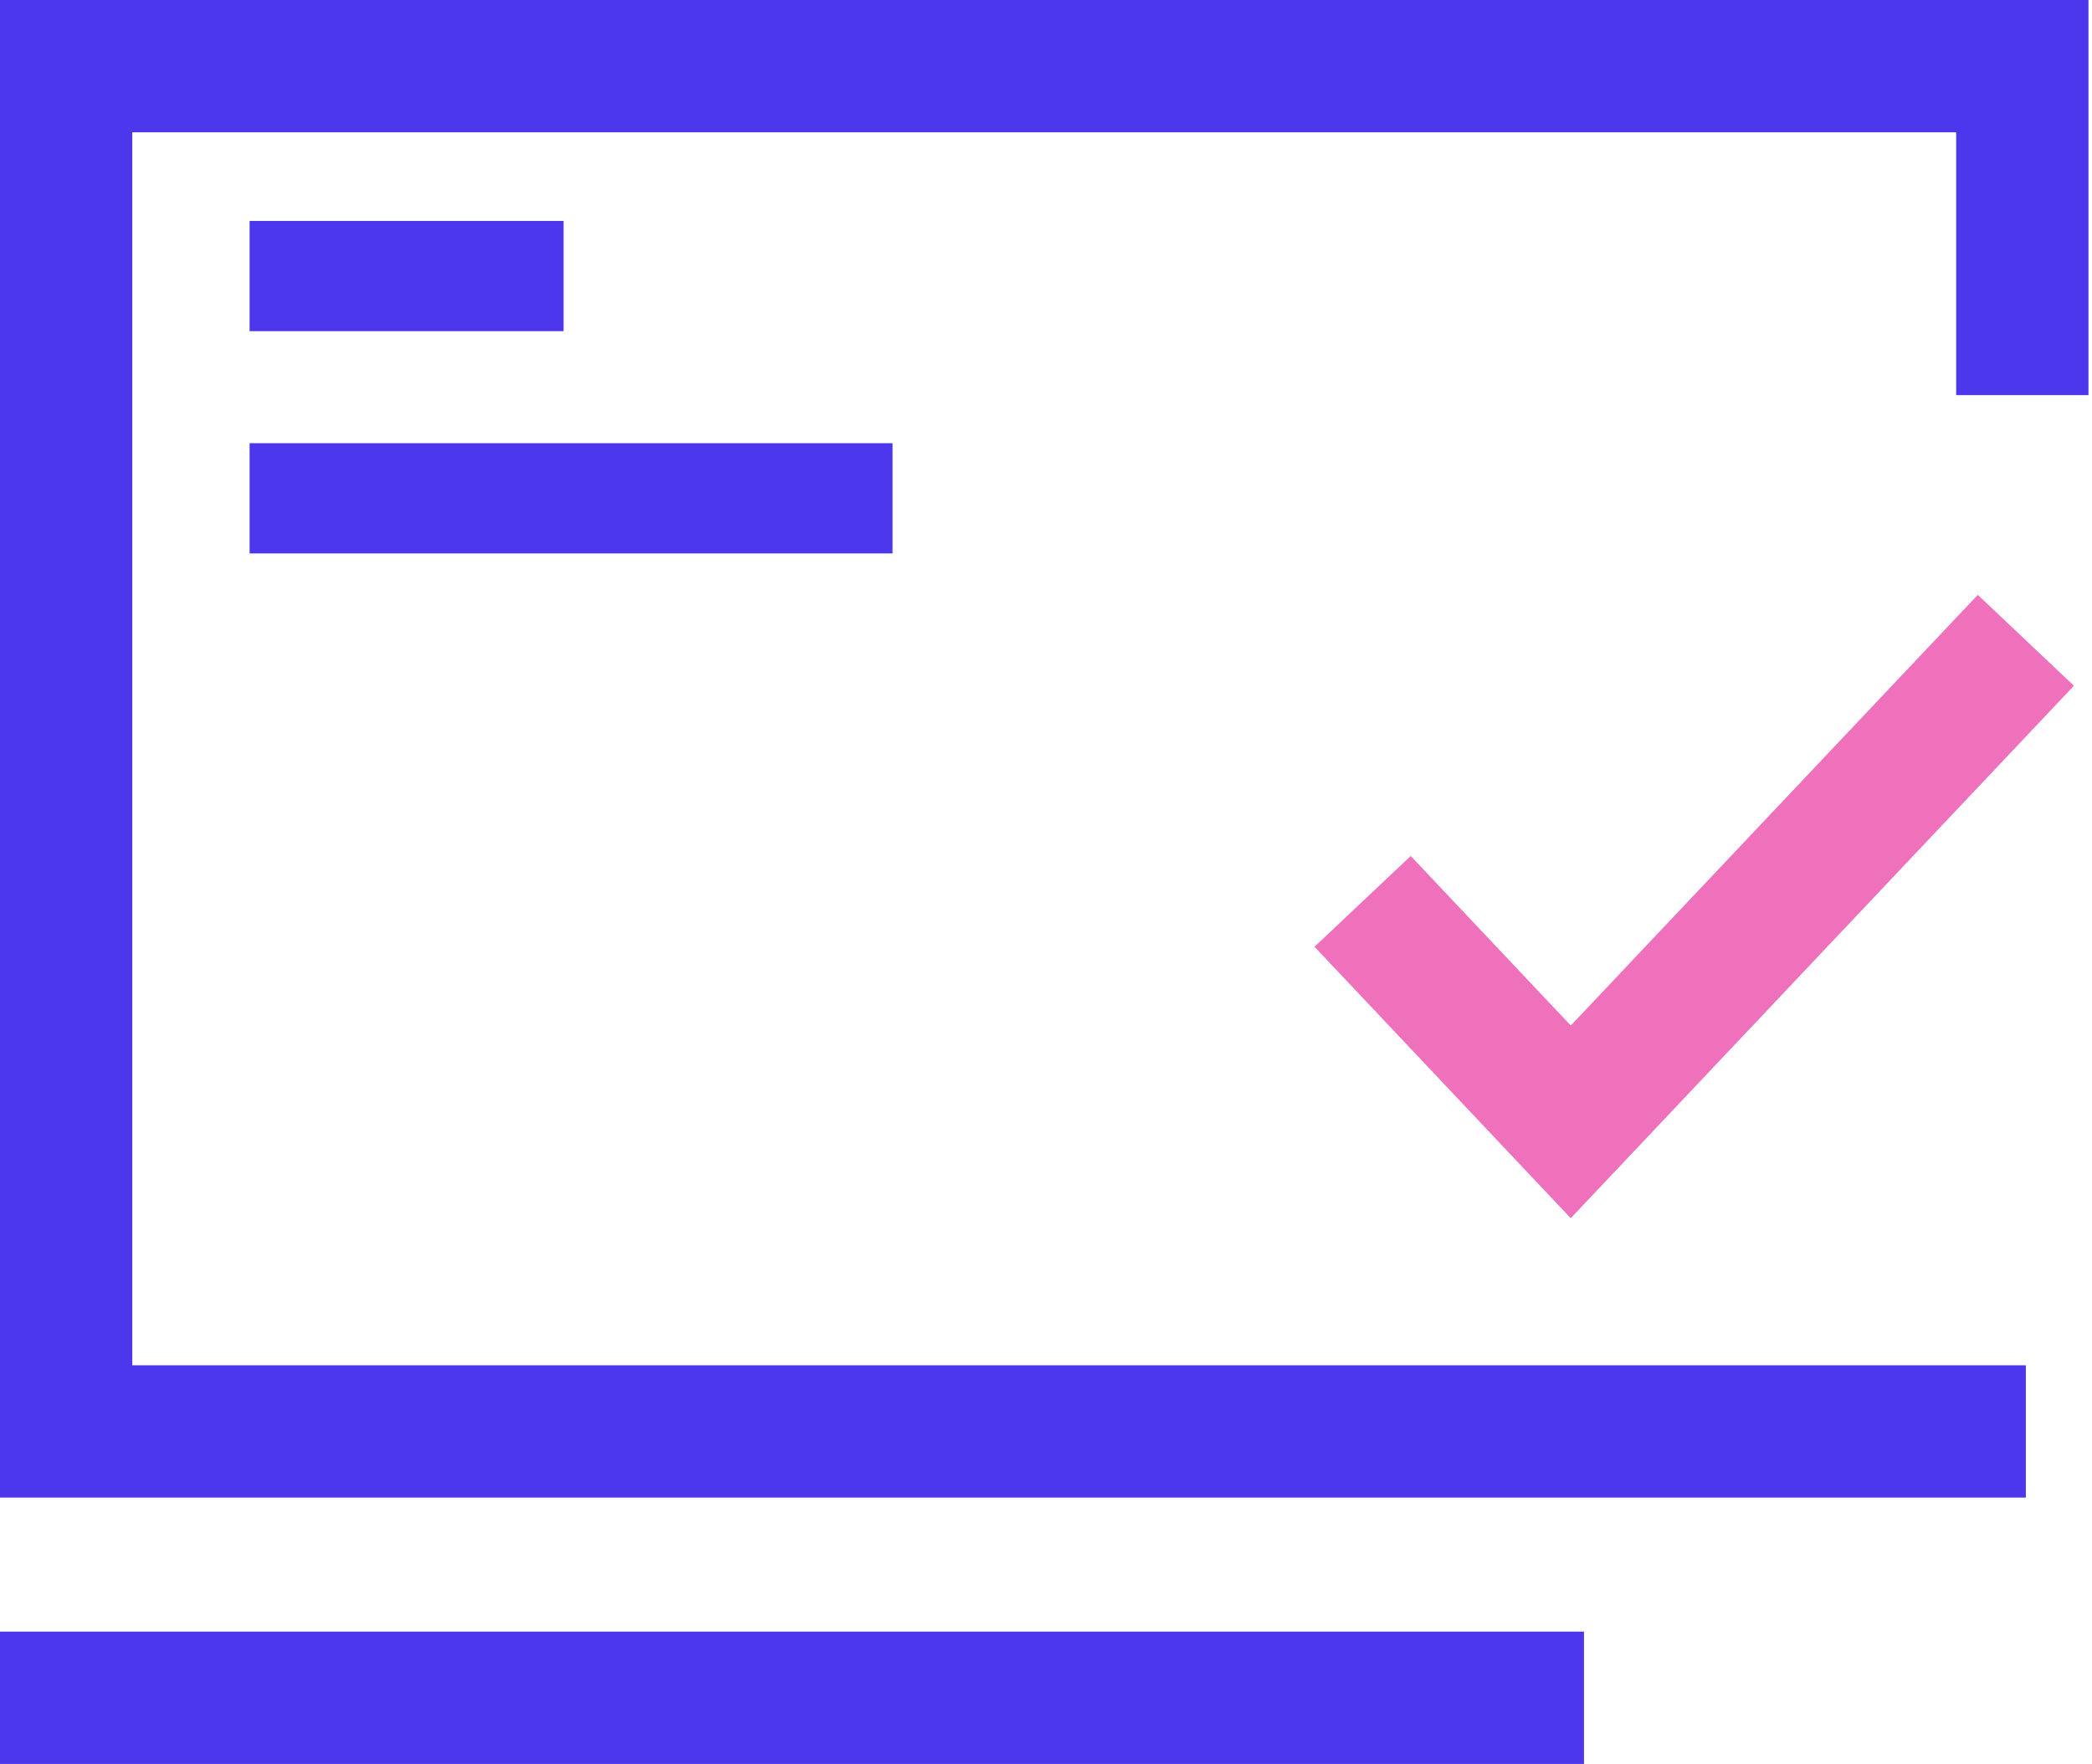 <svg id="layer_1" data-name="layer 1" xmlns="http://www.w3.org/2000/svg" viewBox="0 0 23.72 20"><defs><style>.cls-1,.cls-2,.cls-3{fill:none;stroke-miterlimit:10;}.cls-1,.cls-2{stroke:#4d37ed;}.cls-1,.cls-3{stroke-width:1.5px;}.cls-2{stroke-width:1.25px;}.cls-3{stroke:#ef70bb;}</style></defs><polyline class="cls-1" points="22.97 16.23 0.75 16.23 0.75 0.75 22.93 0.75 22.93 4.48"/><line class="cls-2" x1="2.83" y1="3.13" x2="6.39" y2="3.13"/><line class="cls-2" x1="2.83" y1="5.65" x2="10.12" y2="5.65"/><polyline class="cls-3" points="15.45 10.22 17.81 12.72 22.97 7.26"/><line class="cls-1" y1="19.25" x2="17.96" y2="19.25"/></svg>